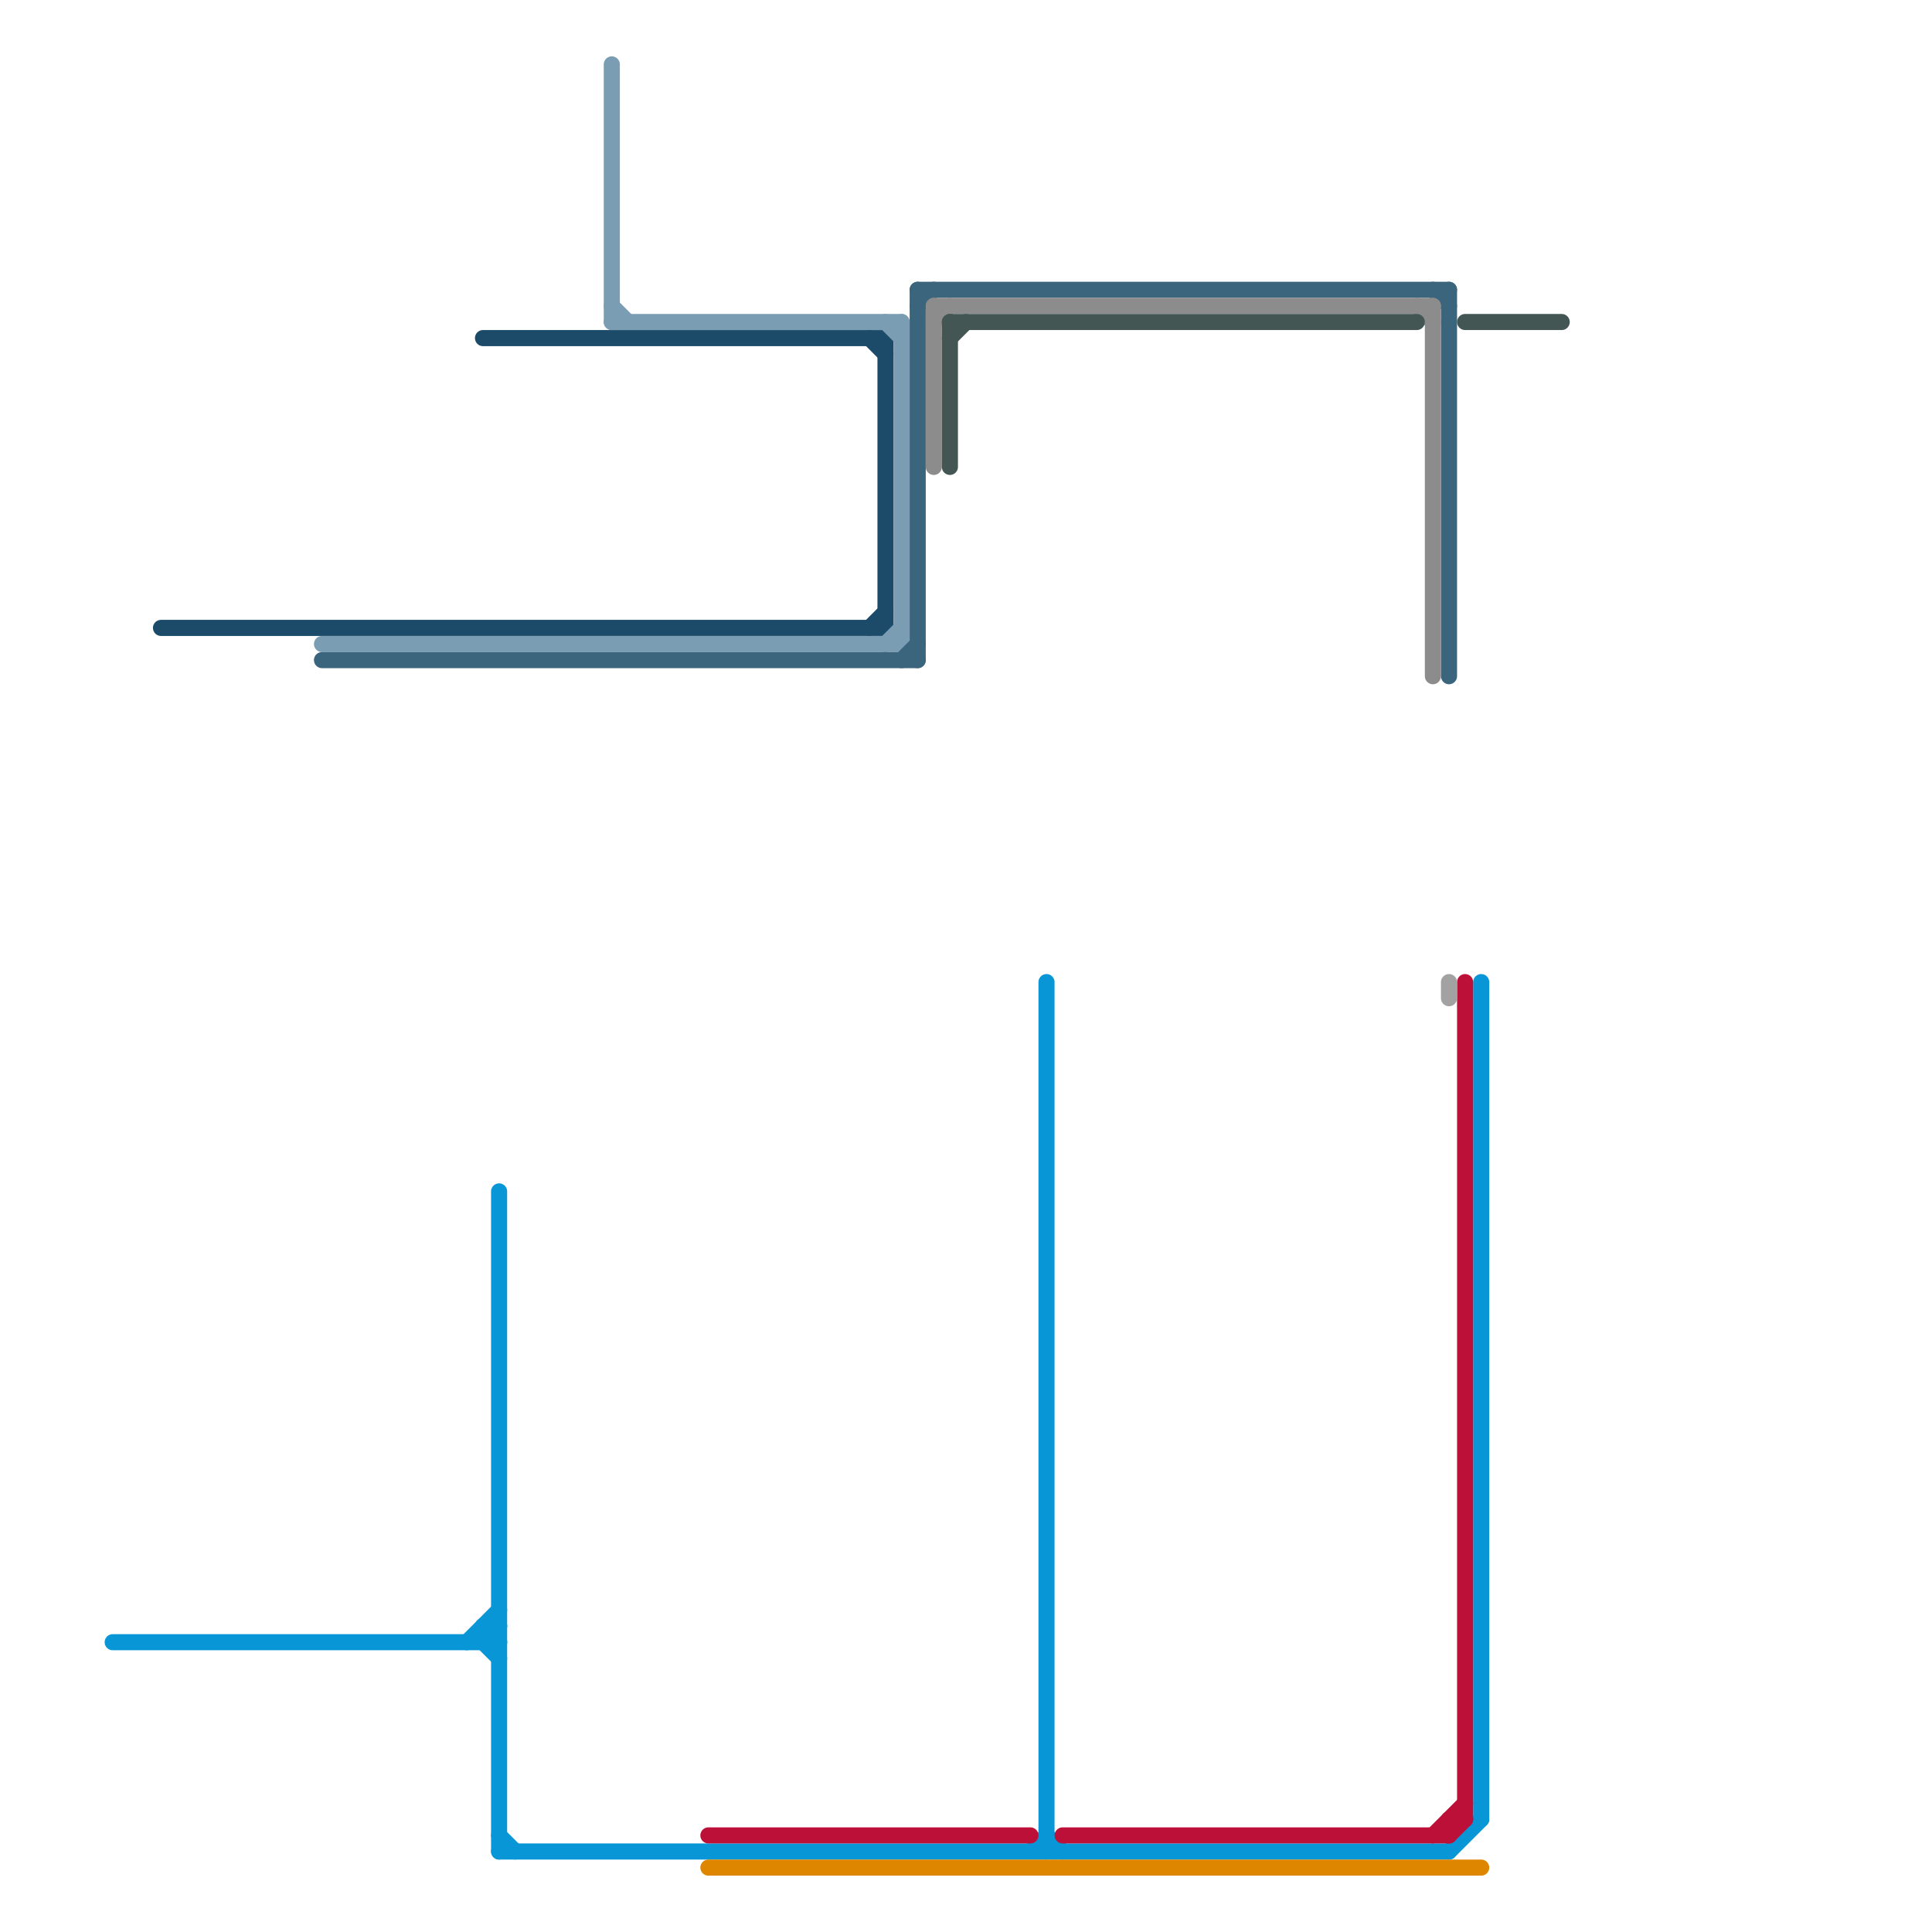 
<svg version="1.1" xmlns="http://www.w3.org/2000/svg" viewBox="0 0 120 120">
<style>text { font: 1px Helvetica; font-weight: 600; white-space: pre; dominant-baseline: central; } line { stroke-width: 1; fill: none; stroke-linecap: round; stroke-linejoin: round; } .c0 { stroke: #0896d7 } .c1 { stroke: #1b4b69 } .c2 { stroke: #7a9db3 } .c3 { stroke: #3b647d } .c4 { stroke: #bd1038 } .c5 { stroke: #df8600 } .c6 { stroke: #8c8c8c } .c7 { stroke: #435654 } .c8 { stroke: #a2a2a2 }</style><defs><g id="wm-xf"><circle r="1.2" fill="#000"/><circle r="0.9" fill="#fff"/><circle r="0.6" fill="#000"/><circle r="0.3" fill="#fff"/></g><g id="wm"><circle r="0.6" fill="#000"/><circle r="0.3" fill="#fff"/></g></defs><line class="c0" x1="30" y1="102" x2="31" y2="101"/><line class="c0" x1="90" y1="115" x2="92" y2="113"/><line class="c0" x1="30" y1="101" x2="30" y2="102"/><line class="c0" x1="30" y1="101" x2="31" y2="102"/><line class="c0" x1="92" y1="61" x2="92" y2="113"/><line class="c0" x1="30" y1="102" x2="31" y2="103"/><line class="c0" x1="29" y1="102" x2="31" y2="100"/><line class="c0" x1="65" y1="114" x2="66" y2="115"/><line class="c0" x1="30" y1="101" x2="31" y2="101"/><line class="c0" x1="65" y1="61" x2="65" y2="115"/><line class="c0" x1="31" y1="114" x2="32" y2="115"/><line class="c0" x1="31" y1="74" x2="31" y2="115"/><line class="c0" x1="31" y1="115" x2="90" y2="115"/><line class="c0" x1="7" y1="102" x2="31" y2="102"/><line class="c0" x1="64" y1="115" x2="65" y2="114"/><line class="c1" x1="30" y1="21" x2="55" y2="21"/><line class="c1" x1="54" y1="39" x2="55" y2="38"/><line class="c1" x1="54" y1="21" x2="55" y2="22"/><line class="c1" x1="55" y1="21" x2="55" y2="39"/><line class="c1" x1="10" y1="39" x2="55" y2="39"/><line class="c2" x1="55" y1="20" x2="56" y2="21"/><line class="c2" x1="38" y1="19" x2="39" y2="20"/><line class="c2" x1="56" y1="20" x2="56" y2="40"/><line class="c2" x1="38" y1="20" x2="56" y2="20"/><line class="c2" x1="20" y1="40" x2="56" y2="40"/><line class="c2" x1="55" y1="40" x2="56" y2="39"/><line class="c2" x1="38" y1="4" x2="38" y2="20"/><line class="c3" x1="90" y1="18" x2="90" y2="42"/><line class="c3" x1="89" y1="18" x2="90" y2="19"/><line class="c3" x1="57" y1="19" x2="58" y2="18"/><line class="c3" x1="20" y1="41" x2="57" y2="41"/><line class="c3" x1="57" y1="18" x2="57" y2="41"/><line class="c3" x1="56" y1="41" x2="57" y2="40"/><line class="c3" x1="57" y1="18" x2="90" y2="18"/><line class="c4" x1="90" y1="114" x2="91" y2="113"/><line class="c4" x1="66" y1="114" x2="90" y2="114"/><line class="c4" x1="89" y1="114" x2="91" y2="112"/><line class="c4" x1="91" y1="61" x2="91" y2="113"/><line class="c4" x1="44" y1="114" x2="64" y2="114"/><line class="c4" x1="90" y1="113" x2="90" y2="114"/><line class="c4" x1="90" y1="113" x2="91" y2="113"/><line class="c5" x1="44" y1="116" x2="92" y2="116"/><line class="c6" x1="58" y1="19" x2="89" y2="19"/><line class="c6" x1="58" y1="19" x2="58" y2="29"/><line class="c6" x1="58" y1="20" x2="59" y2="19"/><line class="c6" x1="88" y1="19" x2="89" y2="20"/><line class="c6" x1="89" y1="19" x2="89" y2="42"/><line class="c7" x1="59" y1="20" x2="59" y2="29"/><line class="c7" x1="59" y1="20" x2="88" y2="20"/><line class="c7" x1="91" y1="20" x2="97" y2="20"/><line class="c7" x1="59" y1="21" x2="60" y2="20"/><line class="c8" x1="90" y1="61" x2="90" y2="62"/>
</svg>
